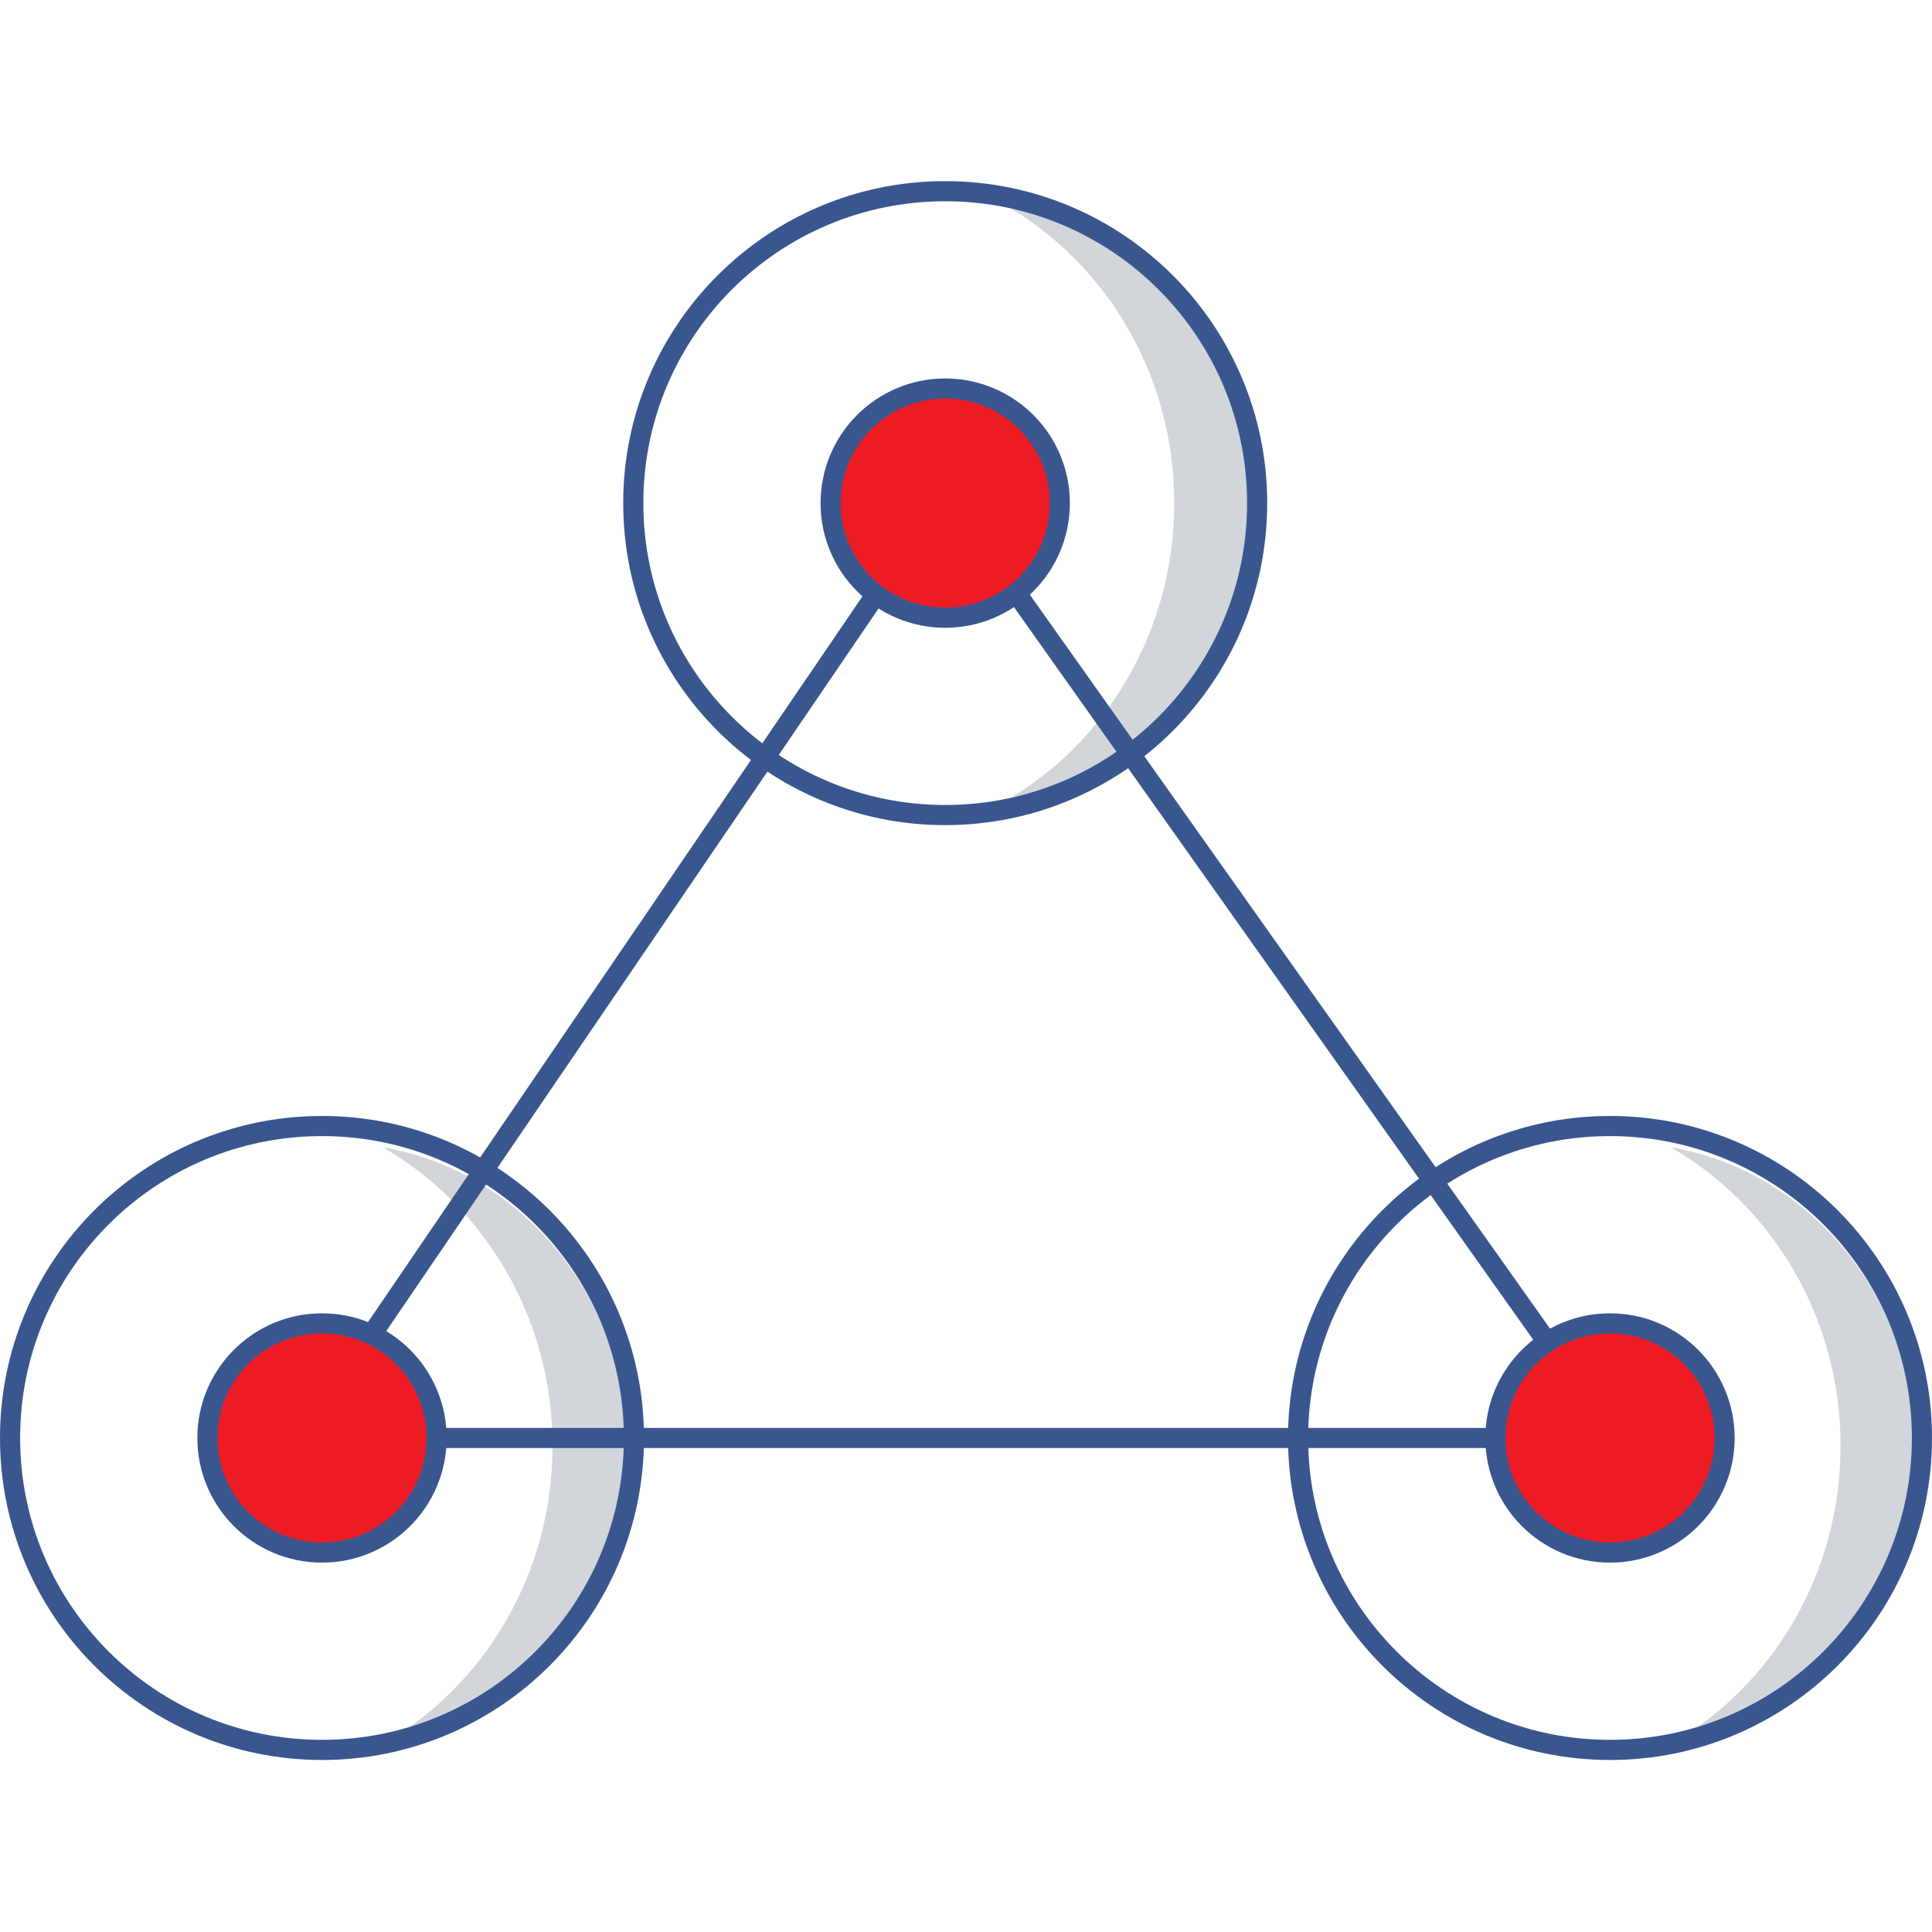 <svg width="96" height="96" viewBox="0 0 96 96" fill="none" xmlns="http://www.w3.org/2000/svg">
<path fill-rule="evenodd" clip-rule="evenodd" d="M49.892 39.841C56.759 38.663 62 32.465 62 25C62 17.535 56.759 11.337 49.892 10.159C54.931 13.037 58.348 18.605 58.348 25C58.348 31.395 54.931 36.963 49.892 39.841Z" fill="#D2D5DA"/>
<path fill-rule="evenodd" clip-rule="evenodd" d="M83 86.681C89.867 85.504 95.108 79.305 95.108 71.841C95.108 64.376 89.867 58.178 83 57C88.039 59.878 91.456 65.446 91.456 71.841C91.456 78.235 88.039 83.804 83 86.681Z" fill="#D2D5DA"/>
<path fill-rule="evenodd" clip-rule="evenodd" d="M19 86.681C25.867 85.504 31.108 79.305 31.108 71.841C31.108 64.376 25.867 58.178 19 57C24.039 59.878 27.456 65.446 27.456 71.841C27.456 78.235 24.039 83.804 19 86.681Z" fill="#D2D5DA"/>
<path d="M14.968 71.452L46.968 24.484L80.258 71.452H14.968Z" stroke="#3A568F"/>
<circle cx="16" cy="71.452" r="5.694" fill="#ED1C24" stroke="#3A568F"/>
<circle cx="80" cy="71.452" r="5.694" fill="#ED1C24" stroke="#3A568F"/>
<circle cx="46.967" cy="25" r="5.694" fill="#ED1C24" stroke="#3A568F"/>
<path d="M62.467 25C62.467 33.56 55.528 40.5 46.967 40.5C38.407 40.5 31.467 33.56 31.467 25C31.467 16.44 38.407 9.5 46.967 9.5C55.528 9.5 62.467 16.44 62.467 25Z" stroke="#3A568F"/>
<path d="M31.5 71.452C31.5 80.012 24.56 86.952 16 86.952C7.44 86.952 0.5 80.012 0.5 71.452C0.5 62.891 7.44 55.952 16 55.952C24.56 55.952 31.5 62.891 31.5 71.452Z" stroke="#3A568F"/>
<path d="M95.5 71.452C95.5 80.012 88.56 86.952 80 86.952C71.44 86.952 64.5 80.012 64.5 71.452C64.5 62.891 71.44 55.952 80 55.952C88.56 55.952 95.5 62.891 95.5 71.452Z" stroke="#3A568F"/>
</svg>
